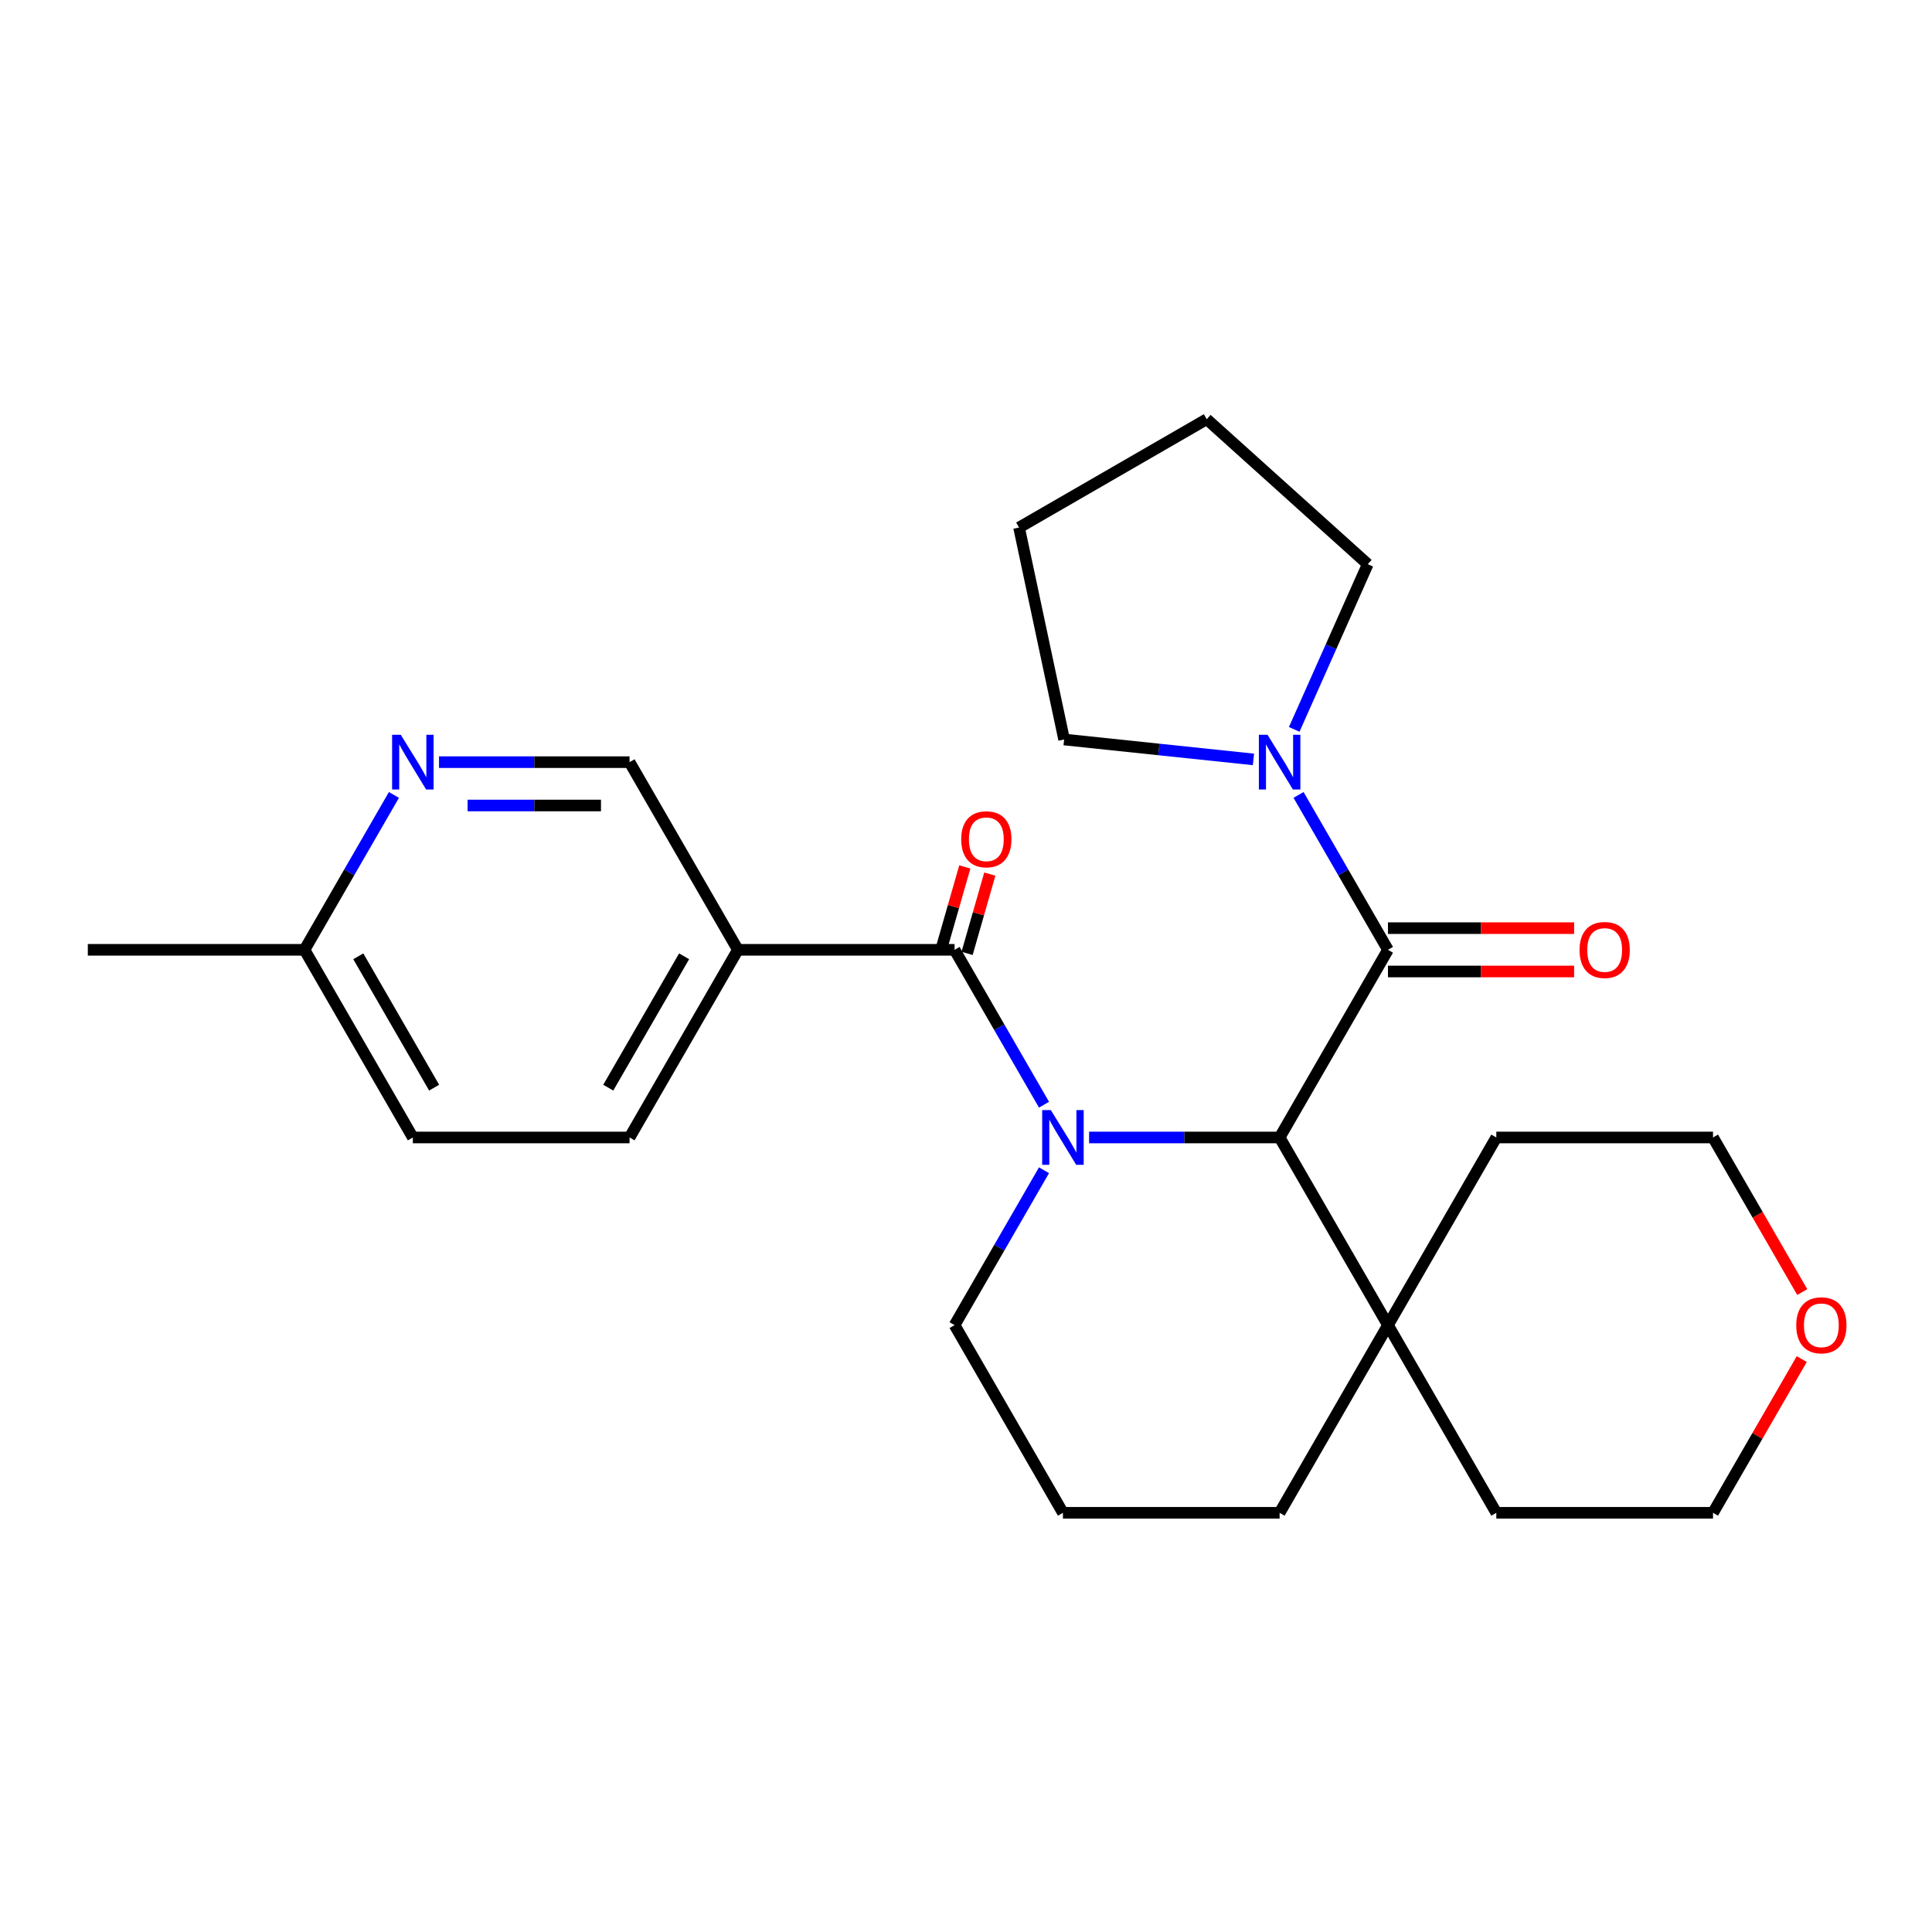 <?xml version='1.0' encoding='iso-8859-1'?>
<svg version='1.1' baseProfile='full'
              xmlns='http://www.w3.org/2000/svg'
                      xmlns:rdkit='http://www.rdkit.org/xml'
                      xmlns:xlink='http://www.w3.org/1999/xlink'
                  xml:space='preserve'
width='1000px' height='1000px' viewBox='0 0 1000 1000'>
<!-- END OF HEADER -->
<rect style='opacity:1.0;fill:#FFFFFF;stroke:none' width='1000' height='1000' x='0' y='0'> </rect>
<path class='bond-0' d='M 540.377,571.792 L 517.235,531.708' style='fill:none;fill-rule:evenodd;stroke:#0000FF;stroke-width:6px;stroke-linecap:butt;stroke-linejoin:miter;stroke-opacity:1' />
<path class='bond-0' d='M 517.235,531.708 L 494.092,491.623' style='fill:none;fill-rule:evenodd;stroke:#000000;stroke-width:6px;stroke-linecap:butt;stroke-linejoin:miter;stroke-opacity:1' />
<path class='bond-1' d='M 563.716,588.756 L 613.023,588.756' style='fill:none;fill-rule:evenodd;stroke:#0000FF;stroke-width:6px;stroke-linecap:butt;stroke-linejoin:miter;stroke-opacity:1' />
<path class='bond-1' d='M 613.023,588.756 L 662.331,588.756' style='fill:none;fill-rule:evenodd;stroke:#000000;stroke-width:6px;stroke-linecap:butt;stroke-linejoin:miter;stroke-opacity:1' />
<path class='bond-11' d='M 540.377,605.72 L 517.235,645.804' style='fill:none;fill-rule:evenodd;stroke:#0000FF;stroke-width:6px;stroke-linecap:butt;stroke-linejoin:miter;stroke-opacity:1' />
<path class='bond-11' d='M 517.235,645.804 L 494.092,685.889' style='fill:none;fill-rule:evenodd;stroke:#000000;stroke-width:6px;stroke-linecap:butt;stroke-linejoin:miter;stroke-opacity:1' />
<path class='bond-3' d='M 494.092,491.623 L 381.933,491.623' style='fill:none;fill-rule:evenodd;stroke:#000000;stroke-width:6px;stroke-linecap:butt;stroke-linejoin:miter;stroke-opacity:1' />
<path class='bond-8' d='M 500.561,493.478 L 506.445,472.954' style='fill:none;fill-rule:evenodd;stroke:#000000;stroke-width:6px;stroke-linecap:butt;stroke-linejoin:miter;stroke-opacity:1' />
<path class='bond-8' d='M 506.445,472.954 L 512.329,452.43' style='fill:none;fill-rule:evenodd;stroke:#FF0000;stroke-width:6px;stroke-linecap:butt;stroke-linejoin:miter;stroke-opacity:1' />
<path class='bond-8' d='M 487.623,489.769 L 493.507,469.245' style='fill:none;fill-rule:evenodd;stroke:#000000;stroke-width:6px;stroke-linecap:butt;stroke-linejoin:miter;stroke-opacity:1' />
<path class='bond-8' d='M 493.507,469.245 L 499.391,448.721' style='fill:none;fill-rule:evenodd;stroke:#FF0000;stroke-width:6px;stroke-linecap:butt;stroke-linejoin:miter;stroke-opacity:1' />
<path class='bond-2' d='M 662.331,588.756 L 718.411,491.623' style='fill:none;fill-rule:evenodd;stroke:#000000;stroke-width:6px;stroke-linecap:butt;stroke-linejoin:miter;stroke-opacity:1' />
<path class='bond-5' d='M 662.331,588.756 L 718.411,685.889' style='fill:none;fill-rule:evenodd;stroke:#000000;stroke-width:6px;stroke-linecap:butt;stroke-linejoin:miter;stroke-opacity:1' />
<path class='bond-4' d='M 718.411,491.623 L 695.268,451.539' style='fill:none;fill-rule:evenodd;stroke:#000000;stroke-width:6px;stroke-linecap:butt;stroke-linejoin:miter;stroke-opacity:1' />
<path class='bond-4' d='M 695.268,451.539 L 672.125,411.454' style='fill:none;fill-rule:evenodd;stroke:#0000FF;stroke-width:6px;stroke-linecap:butt;stroke-linejoin:miter;stroke-opacity:1' />
<path class='bond-9' d='M 718.411,502.839 L 766.588,502.839' style='fill:none;fill-rule:evenodd;stroke:#000000;stroke-width:6px;stroke-linecap:butt;stroke-linejoin:miter;stroke-opacity:1' />
<path class='bond-9' d='M 766.588,502.839 L 814.766,502.839' style='fill:none;fill-rule:evenodd;stroke:#FF0000;stroke-width:6px;stroke-linecap:butt;stroke-linejoin:miter;stroke-opacity:1' />
<path class='bond-9' d='M 718.411,480.407 L 766.588,480.407' style='fill:none;fill-rule:evenodd;stroke:#000000;stroke-width:6px;stroke-linecap:butt;stroke-linejoin:miter;stroke-opacity:1' />
<path class='bond-9' d='M 766.588,480.407 L 814.766,480.407' style='fill:none;fill-rule:evenodd;stroke:#FF0000;stroke-width:6px;stroke-linecap:butt;stroke-linejoin:miter;stroke-opacity:1' />
<path class='bond-7' d='M 381.933,491.623 L 325.853,394.49' style='fill:none;fill-rule:evenodd;stroke:#000000;stroke-width:6px;stroke-linecap:butt;stroke-linejoin:miter;stroke-opacity:1' />
<path class='bond-10' d='M 381.933,491.623 L 325.853,588.756' style='fill:none;fill-rule:evenodd;stroke:#000000;stroke-width:6px;stroke-linecap:butt;stroke-linejoin:miter;stroke-opacity:1' />
<path class='bond-10' d='M 354.094,494.977 L 314.838,562.97' style='fill:none;fill-rule:evenodd;stroke:#000000;stroke-width:6px;stroke-linecap:butt;stroke-linejoin:miter;stroke-opacity:1' />
<path class='bond-15' d='M 648.787,393.067 L 599.786,387.917' style='fill:none;fill-rule:evenodd;stroke:#0000FF;stroke-width:6px;stroke-linecap:butt;stroke-linejoin:miter;stroke-opacity:1' />
<path class='bond-15' d='M 599.786,387.917 L 550.786,382.766' style='fill:none;fill-rule:evenodd;stroke:#000000;stroke-width:6px;stroke-linecap:butt;stroke-linejoin:miter;stroke-opacity:1' />
<path class='bond-16' d='M 669.884,377.526 L 688.917,334.777' style='fill:none;fill-rule:evenodd;stroke:#0000FF;stroke-width:6px;stroke-linecap:butt;stroke-linejoin:miter;stroke-opacity:1' />
<path class='bond-16' d='M 688.917,334.777 L 707.95,292.028' style='fill:none;fill-rule:evenodd;stroke:#000000;stroke-width:6px;stroke-linecap:butt;stroke-linejoin:miter;stroke-opacity:1' />
<path class='bond-19' d='M 718.411,685.889 L 774.49,588.756' style='fill:none;fill-rule:evenodd;stroke:#000000;stroke-width:6px;stroke-linecap:butt;stroke-linejoin:miter;stroke-opacity:1' />
<path class='bond-20' d='M 718.411,685.889 L 774.49,783.022' style='fill:none;fill-rule:evenodd;stroke:#000000;stroke-width:6px;stroke-linecap:butt;stroke-linejoin:miter;stroke-opacity:1' />
<path class='bond-26' d='M 718.411,685.889 L 662.331,783.022' style='fill:none;fill-rule:evenodd;stroke:#000000;stroke-width:6px;stroke-linecap:butt;stroke-linejoin:miter;stroke-opacity:1' />
<path class='bond-6' d='M 227.238,394.49 L 276.545,394.49' style='fill:none;fill-rule:evenodd;stroke:#0000FF;stroke-width:6px;stroke-linecap:butt;stroke-linejoin:miter;stroke-opacity:1' />
<path class='bond-6' d='M 276.545,394.49 L 325.853,394.49' style='fill:none;fill-rule:evenodd;stroke:#000000;stroke-width:6px;stroke-linecap:butt;stroke-linejoin:miter;stroke-opacity:1' />
<path class='bond-6' d='M 242.03,416.922 L 276.545,416.922' style='fill:none;fill-rule:evenodd;stroke:#0000FF;stroke-width:6px;stroke-linecap:butt;stroke-linejoin:miter;stroke-opacity:1' />
<path class='bond-6' d='M 276.545,416.922 L 311.061,416.922' style='fill:none;fill-rule:evenodd;stroke:#000000;stroke-width:6px;stroke-linecap:butt;stroke-linejoin:miter;stroke-opacity:1' />
<path class='bond-29' d='M 203.899,411.454 L 180.757,451.539' style='fill:none;fill-rule:evenodd;stroke:#0000FF;stroke-width:6px;stroke-linecap:butt;stroke-linejoin:miter;stroke-opacity:1' />
<path class='bond-29' d='M 180.757,451.539 L 157.614,491.623' style='fill:none;fill-rule:evenodd;stroke:#000000;stroke-width:6px;stroke-linecap:butt;stroke-linejoin:miter;stroke-opacity:1' />
<path class='bond-14' d='M 325.853,588.756 L 213.694,588.756' style='fill:none;fill-rule:evenodd;stroke:#000000;stroke-width:6px;stroke-linecap:butt;stroke-linejoin:miter;stroke-opacity:1' />
<path class='bond-18' d='M 494.092,685.889 L 550.172,783.022' style='fill:none;fill-rule:evenodd;stroke:#000000;stroke-width:6px;stroke-linecap:butt;stroke-linejoin:miter;stroke-opacity:1' />
<path class='bond-12' d='M 932.589,703.453 L 909.619,743.237' style='fill:none;fill-rule:evenodd;stroke:#FF0000;stroke-width:6px;stroke-linecap:butt;stroke-linejoin:miter;stroke-opacity:1' />
<path class='bond-12' d='M 909.619,743.237 L 886.65,783.022' style='fill:none;fill-rule:evenodd;stroke:#000000;stroke-width:6px;stroke-linecap:butt;stroke-linejoin:miter;stroke-opacity:1' />
<path class='bond-27' d='M 932.843,668.765 L 909.746,628.76' style='fill:none;fill-rule:evenodd;stroke:#FF0000;stroke-width:6px;stroke-linecap:butt;stroke-linejoin:miter;stroke-opacity:1' />
<path class='bond-27' d='M 909.746,628.76 L 886.65,588.756' style='fill:none;fill-rule:evenodd;stroke:#000000;stroke-width:6px;stroke-linecap:butt;stroke-linejoin:miter;stroke-opacity:1' />
<path class='bond-13' d='M 157.614,491.623 L 213.694,588.756' style='fill:none;fill-rule:evenodd;stroke:#000000;stroke-width:6px;stroke-linecap:butt;stroke-linejoin:miter;stroke-opacity:1' />
<path class='bond-13' d='M 185.452,494.977 L 224.708,562.97' style='fill:none;fill-rule:evenodd;stroke:#000000;stroke-width:6px;stroke-linecap:butt;stroke-linejoin:miter;stroke-opacity:1' />
<path class='bond-23' d='M 157.614,491.623 L 45.455,491.623' style='fill:none;fill-rule:evenodd;stroke:#000000;stroke-width:6px;stroke-linecap:butt;stroke-linejoin:miter;stroke-opacity:1' />
<path class='bond-24' d='M 550.786,382.766 L 527.467,273.058' style='fill:none;fill-rule:evenodd;stroke:#000000;stroke-width:6px;stroke-linecap:butt;stroke-linejoin:miter;stroke-opacity:1' />
<path class='bond-25' d='M 707.95,292.028 L 624.6,216.978' style='fill:none;fill-rule:evenodd;stroke:#000000;stroke-width:6px;stroke-linecap:butt;stroke-linejoin:miter;stroke-opacity:1' />
<path class='bond-17' d='M 662.331,783.022 L 550.172,783.022' style='fill:none;fill-rule:evenodd;stroke:#000000;stroke-width:6px;stroke-linecap:butt;stroke-linejoin:miter;stroke-opacity:1' />
<path class='bond-22' d='M 774.49,588.756 L 886.65,588.756' style='fill:none;fill-rule:evenodd;stroke:#000000;stroke-width:6px;stroke-linecap:butt;stroke-linejoin:miter;stroke-opacity:1' />
<path class='bond-21' d='M 774.49,783.022 L 886.65,783.022' style='fill:none;fill-rule:evenodd;stroke:#000000;stroke-width:6px;stroke-linecap:butt;stroke-linejoin:miter;stroke-opacity:1' />
<path class='bond-28' d='M 527.467,273.058 L 624.6,216.978' style='fill:none;fill-rule:evenodd;stroke:#000000;stroke-width:6px;stroke-linecap:butt;stroke-linejoin:miter;stroke-opacity:1' />
<path  class='atom-0' d='M 543.912 574.596
L 553.192 589.596
Q 554.112 591.076, 555.592 593.756
Q 557.072 596.436, 557.152 596.596
L 557.152 574.596
L 560.912 574.596
L 560.912 602.916
L 557.032 602.916
L 547.072 586.516
Q 545.912 584.596, 544.672 582.396
Q 543.472 580.196, 543.112 579.516
L 543.112 602.916
L 539.432 602.916
L 539.432 574.596
L 543.912 574.596
' fill='#0000FF'/>
<path  class='atom-5' d='M 656.071 380.33
L 665.351 395.33
Q 666.271 396.81, 667.751 399.49
Q 669.231 402.17, 669.311 402.33
L 669.311 380.33
L 673.071 380.33
L 673.071 408.65
L 669.191 408.65
L 659.231 392.25
Q 658.071 390.33, 656.831 388.13
Q 655.631 385.93, 655.271 385.25
L 655.271 408.65
L 651.591 408.65
L 651.591 380.33
L 656.071 380.33
' fill='#0000FF'/>
<path  class='atom-7' d='M 207.434 380.33
L 216.714 395.33
Q 217.634 396.81, 219.114 399.49
Q 220.594 402.17, 220.674 402.33
L 220.674 380.33
L 224.434 380.33
L 224.434 408.65
L 220.554 408.65
L 210.594 392.25
Q 209.434 390.33, 208.194 388.13
Q 206.994 385.93, 206.634 385.25
L 206.634 408.65
L 202.954 408.65
L 202.954 380.33
L 207.434 380.33
' fill='#0000FF'/>
<path  class='atom-9' d='M 497.518 434.405
Q 497.518 427.605, 500.878 423.805
Q 504.238 420.005, 510.518 420.005
Q 516.798 420.005, 520.158 423.805
Q 523.518 427.605, 523.518 434.405
Q 523.518 441.285, 520.118 445.205
Q 516.718 449.085, 510.518 449.085
Q 504.278 449.085, 500.878 445.205
Q 497.518 441.325, 497.518 434.405
M 510.518 445.885
Q 514.838 445.885, 517.158 443.005
Q 519.518 440.085, 519.518 434.405
Q 519.518 428.845, 517.158 426.045
Q 514.838 423.205, 510.518 423.205
Q 506.198 423.205, 503.838 426.005
Q 501.518 428.805, 501.518 434.405
Q 501.518 440.125, 503.838 443.005
Q 506.198 445.885, 510.518 445.885
' fill='#FF0000'/>
<path  class='atom-10' d='M 817.57 491.703
Q 817.57 484.903, 820.93 481.103
Q 824.29 477.303, 830.57 477.303
Q 836.85 477.303, 840.21 481.103
Q 843.57 484.903, 843.57 491.703
Q 843.57 498.583, 840.17 502.503
Q 836.77 506.383, 830.57 506.383
Q 824.33 506.383, 820.93 502.503
Q 817.57 498.623, 817.57 491.703
M 830.57 503.183
Q 834.89 503.183, 837.21 500.303
Q 839.57 497.383, 839.57 491.703
Q 839.57 486.143, 837.21 483.343
Q 834.89 480.503, 830.57 480.503
Q 826.25 480.503, 823.89 483.303
Q 821.57 486.103, 821.57 491.703
Q 821.57 497.423, 823.89 500.303
Q 826.25 503.183, 830.57 503.183
' fill='#FF0000'/>
<path  class='atom-13' d='M 929.729 685.969
Q 929.729 679.169, 933.089 675.369
Q 936.449 671.569, 942.729 671.569
Q 949.009 671.569, 952.369 675.369
Q 955.729 679.169, 955.729 685.969
Q 955.729 692.849, 952.329 696.769
Q 948.929 700.649, 942.729 700.649
Q 936.489 700.649, 933.089 696.769
Q 929.729 692.889, 929.729 685.969
M 942.729 697.449
Q 947.049 697.449, 949.369 694.569
Q 951.729 691.649, 951.729 685.969
Q 951.729 680.409, 949.369 677.609
Q 947.049 674.769, 942.729 674.769
Q 938.409 674.769, 936.049 677.569
Q 933.729 680.369, 933.729 685.969
Q 933.729 691.689, 936.049 694.569
Q 938.409 697.449, 942.729 697.449
' fill='#FF0000'/>
</svg>
